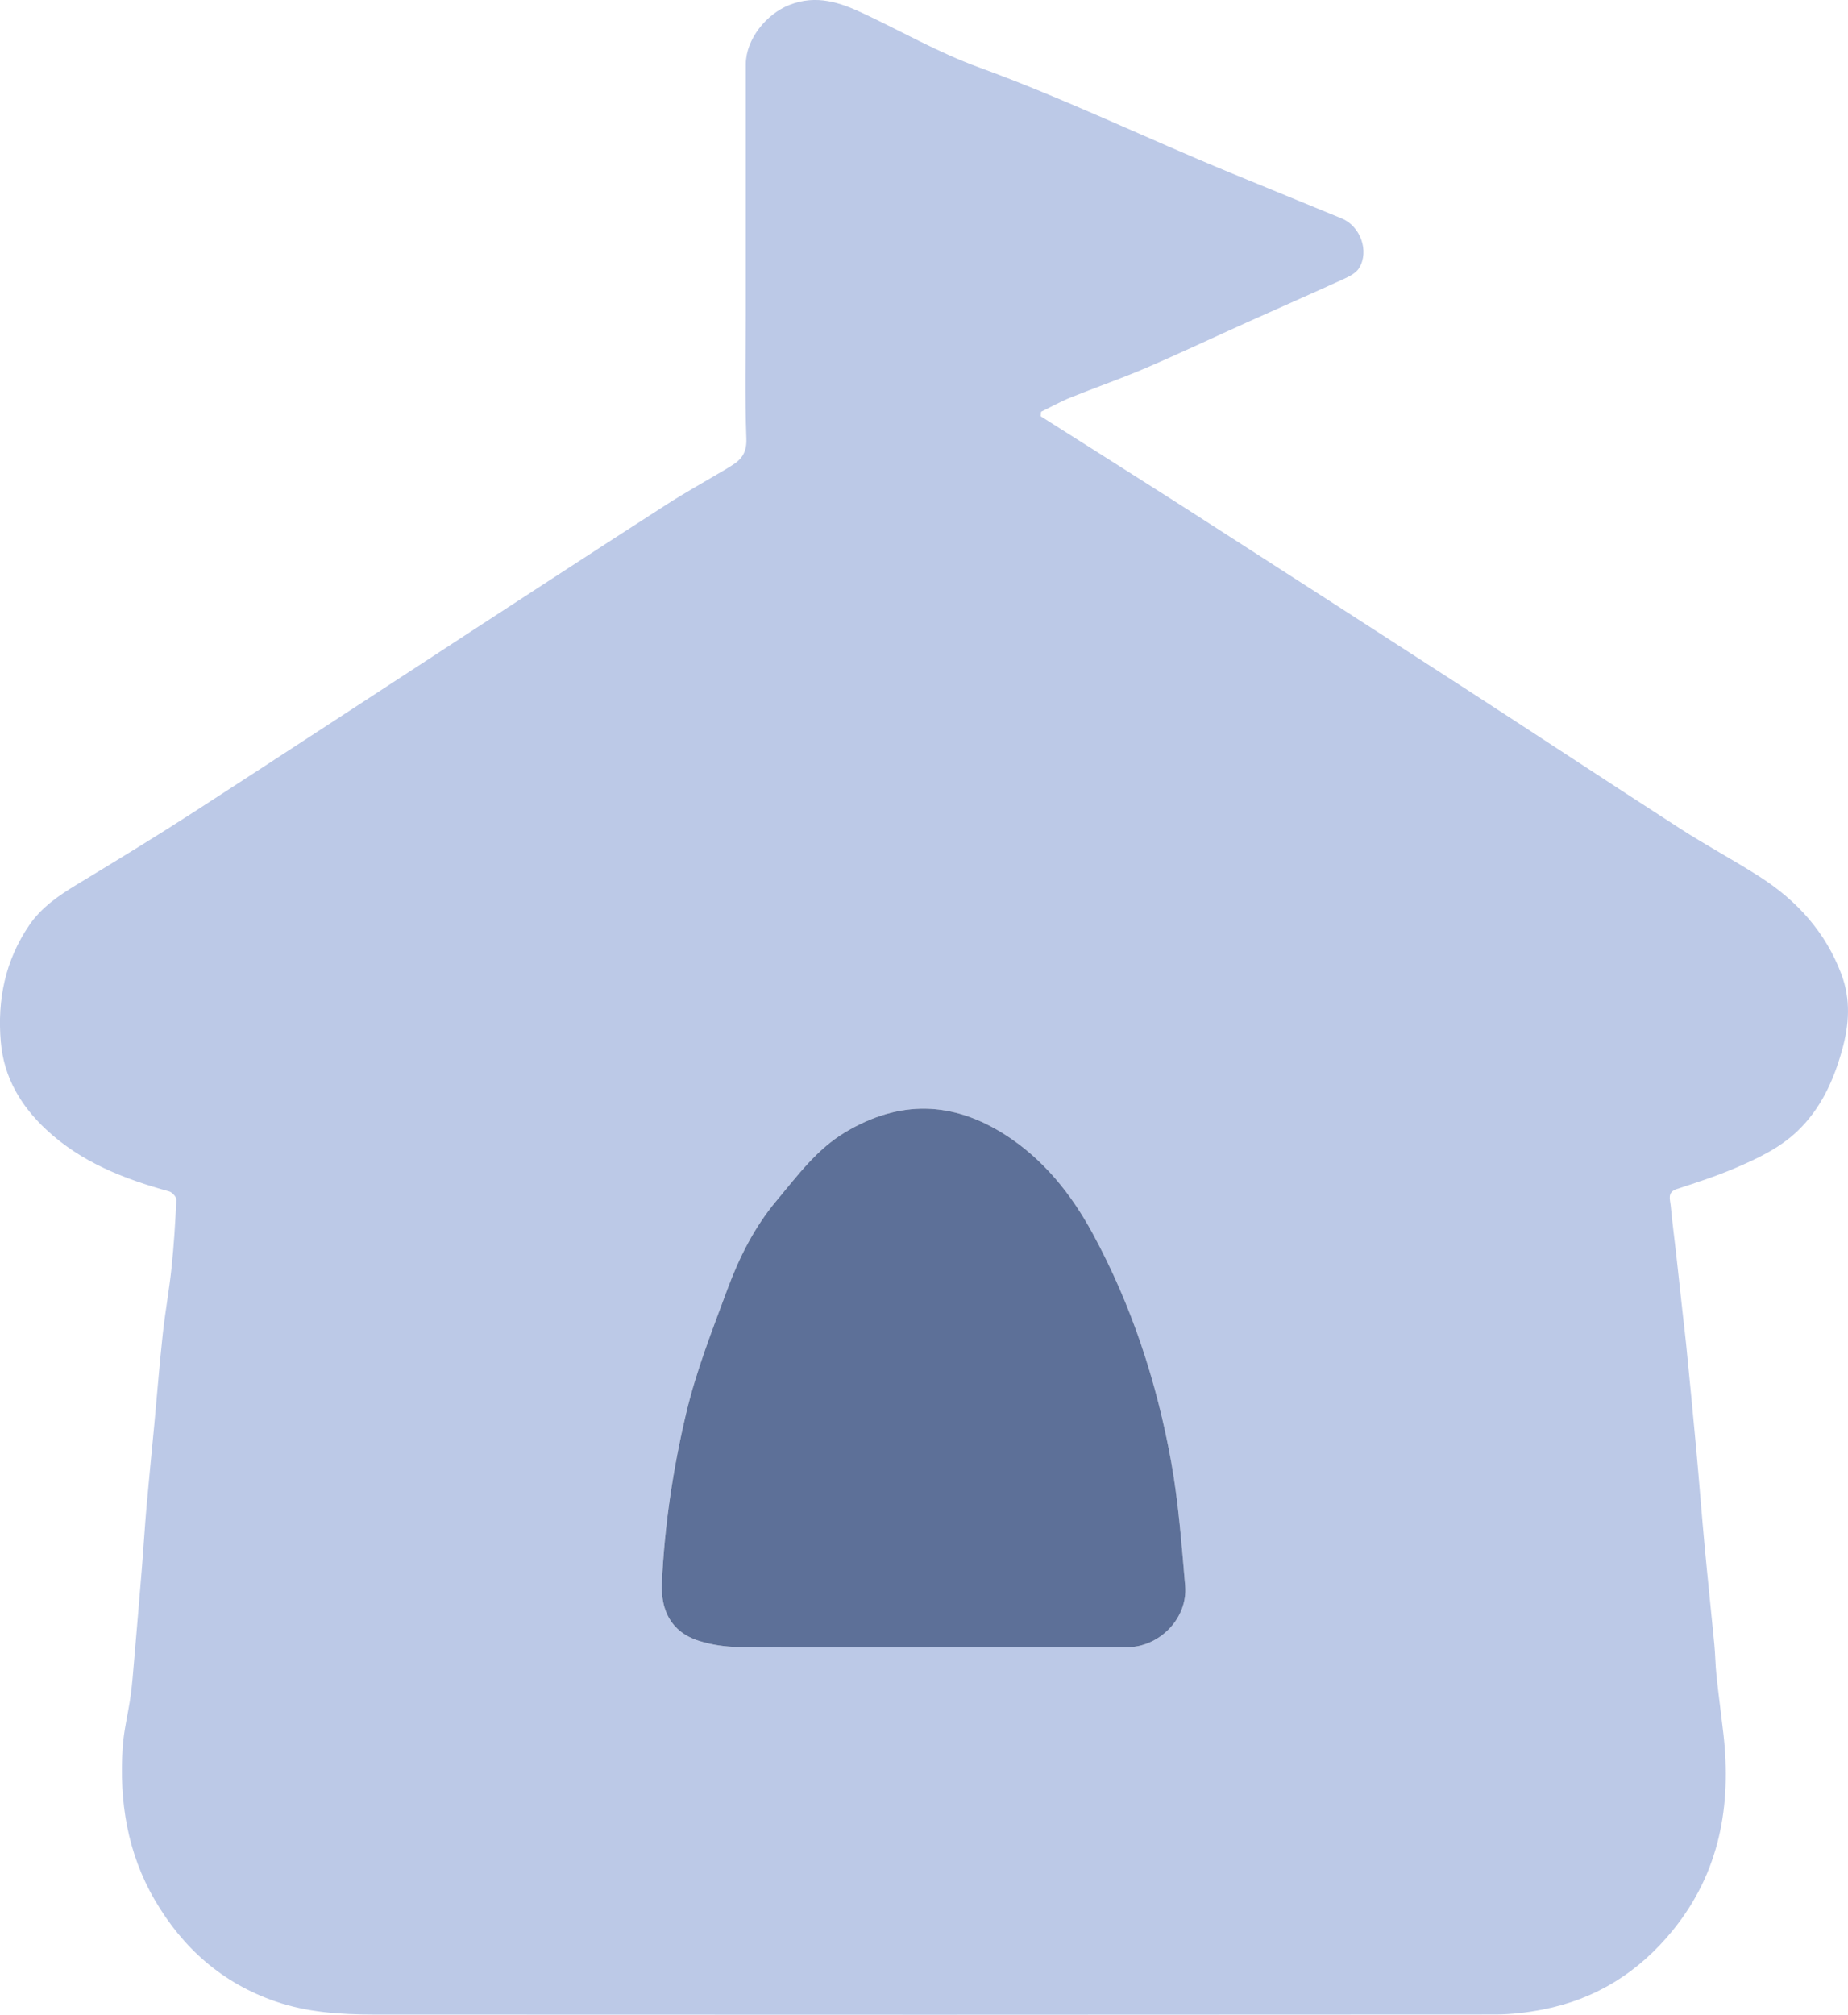 <?xml version="1.0" encoding="UTF-8"?>
<svg id="Layer_2" data-name="Layer 2" xmlns="http://www.w3.org/2000/svg" viewBox="0 0 873.63 952.12">
    <defs>
        <style>
            .cls-1 {
            fill: #bcc9e7;
            }

            .cls-1, .cls-2 {
            stroke-width: 0px;
            }

            .cls-2 {
            fill: #5d7098;
            }
        </style>
    </defs>
    <g id="Layer_1-2">
        <g>
            <path class="cls-1"
                  d="M492.01,196.74c7.61,4.81,15.22,9.62,22.81,14.44,18.04,11.47,36.13,22.87,54.11,34.44,41.52,26.7,83.03,53.41,124.46,80.25,33.67,21.81,67.13,43.94,100.84,65.68,12.39,7.99,25.44,14.95,37.84,22.91,17.52,11.26,30.97,26.11,38.43,45.93,4.51,11.97,3.7,23.81.33,35.88-4.04,14.46-10.08,27.73-21.09,38.26-8.42,8.05-18.84,12.95-29.33,17.44-9,3.85-18.37,6.9-27.69,9.94-4.66,1.52-3.19,4.89-2.92,7.77.71,7.67,1.75,15.32,2.6,22.98,1.07,9.57,2.09,19.16,3.15,28.73.52,4.71,1.12,9.41,1.58,14.13,1.61,16.36,3.24,32.72,4.73,49.09,1.4,15.27,2.56,30.57,3.97,45.84,1.45,15.58,3.12,31.14,4.61,46.72.47,4.88.5,9.81,1.02,14.69.97,9.11,2.19,18.19,3.24,27.29,3.92,34.06-1.7,65.73-23.86,93.04-16.05,19.79-36.52,32.69-61.67,37.51-7.27,1.39-14.76,2.31-22.15,2.31-176.81.13-353.62.13-530.43.03-15.69,0-31.4-1.03-46.41-6.21-25.1-8.67-43.77-25.17-57.03-47.95-12.98-22.29-16.82-46.64-15.17-71.98.53-8.16,2.62-16.21,3.75-24.34.8-5.79,1.23-11.63,1.73-17.45,1.26-14.65,2.5-29.31,3.69-43.97.75-9.31,1.3-18.64,2.11-27.94,1.13-12.91,2.45-25.8,3.66-38.7,1.34-14.31,2.46-28.64,4.01-42.92,1.14-10.5,3.06-20.92,4.16-31.43,1.12-10.7,1.79-21.45,2.28-32.19.06-1.29-1.98-3.52-3.43-3.92-21.27-5.86-41.56-13.81-57.96-29.09-12.01-11.2-20.16-24.6-21.61-41.63-1.71-19.99,2.14-38.45,13.46-55.09,5.72-8.39,13.92-14.01,22.54-19.22,18.73-11.33,37.44-22.72,55.82-34.61,43.58-28.17,86.95-56.66,130.44-84.97,30.67-19.97,61.34-39.96,92.12-59.77,9.19-5.91,18.77-11.22,28.17-16.8.95-.57,1.88-1.18,2.83-1.75,4.82-2.91,7.33-6.24,7.09-12.81-.73-19.85-.26-39.74-.26-59.62,0-39.11,0-78.23,0-117.34,0-11.73,9.66-23.72,20.65-28.02,12.73-4.99,23.84-1.19,35.03,4.08,18.08,8.51,35.61,18.55,54.31,25.36,40.46,14.73,79.16,33.48,118.9,49.81,17.6,7.23,35.2,14.47,52.81,21.66,8.78,3.59,13.18,15.39,8.22,23.45-1.36,2.21-4.24,3.78-6.75,4.93-15.15,6.93-30.41,13.6-45.6,20.44-16.21,7.29-32.28,14.9-48.6,21.91-11.64,5-23.66,9.14-35.41,13.89-4.78,1.93-9.32,4.47-13.97,6.74l-.19,2.13ZM439.25,778.48c31.16,0,62.31.02,93.47,0,15.43-.02,28.87-13.75,27.54-29.09-1.69-19.56-3.13-39.25-6.61-58.53-6.82-37.8-18.73-74.12-37.15-107.98-10.11-18.58-23.15-34.95-41.26-46.56-24.91-15.97-50.01-16.58-75.66-1.25-13.66,8.16-22.67,20.64-32.53,32.4-10.43,12.44-17.65,26.83-23.22,41.88-7.14,19.3-14.77,38.62-19.49,58.57-6.21,26.3-10.26,53.17-11.47,80.29-.54,12.22,3.92,22.97,17.55,27.26,5.95,1.88,12.43,2.83,18.68,2.89,30.04.29,60.09.13,90.13.13Z"/>
            <path class="cls-2"
                  d="M439.25,778.48c-30.04,0-60.09.16-90.13-.13-6.25-.06-12.73-1.01-18.68-2.89-13.63-4.29-18.1-15.04-17.55-27.26,1.21-27.12,5.26-53.99,11.47-80.29,4.71-19.95,12.34-39.27,19.49-58.57,5.57-15.05,12.79-29.44,23.22-41.88,9.86-11.76,18.88-24.24,32.53-32.4,25.64-15.33,50.75-14.72,75.66,1.25,18.11,11.61,31.15,27.98,41.26,46.56,18.41,33.86,30.32,70.18,37.15,107.98,3.48,19.28,4.92,38.97,6.61,58.53,1.32,15.34-12.11,29.08-27.54,29.09-31.16.03-62.31,0-93.47,0Z"/>
        </g>
    </g>
</svg>